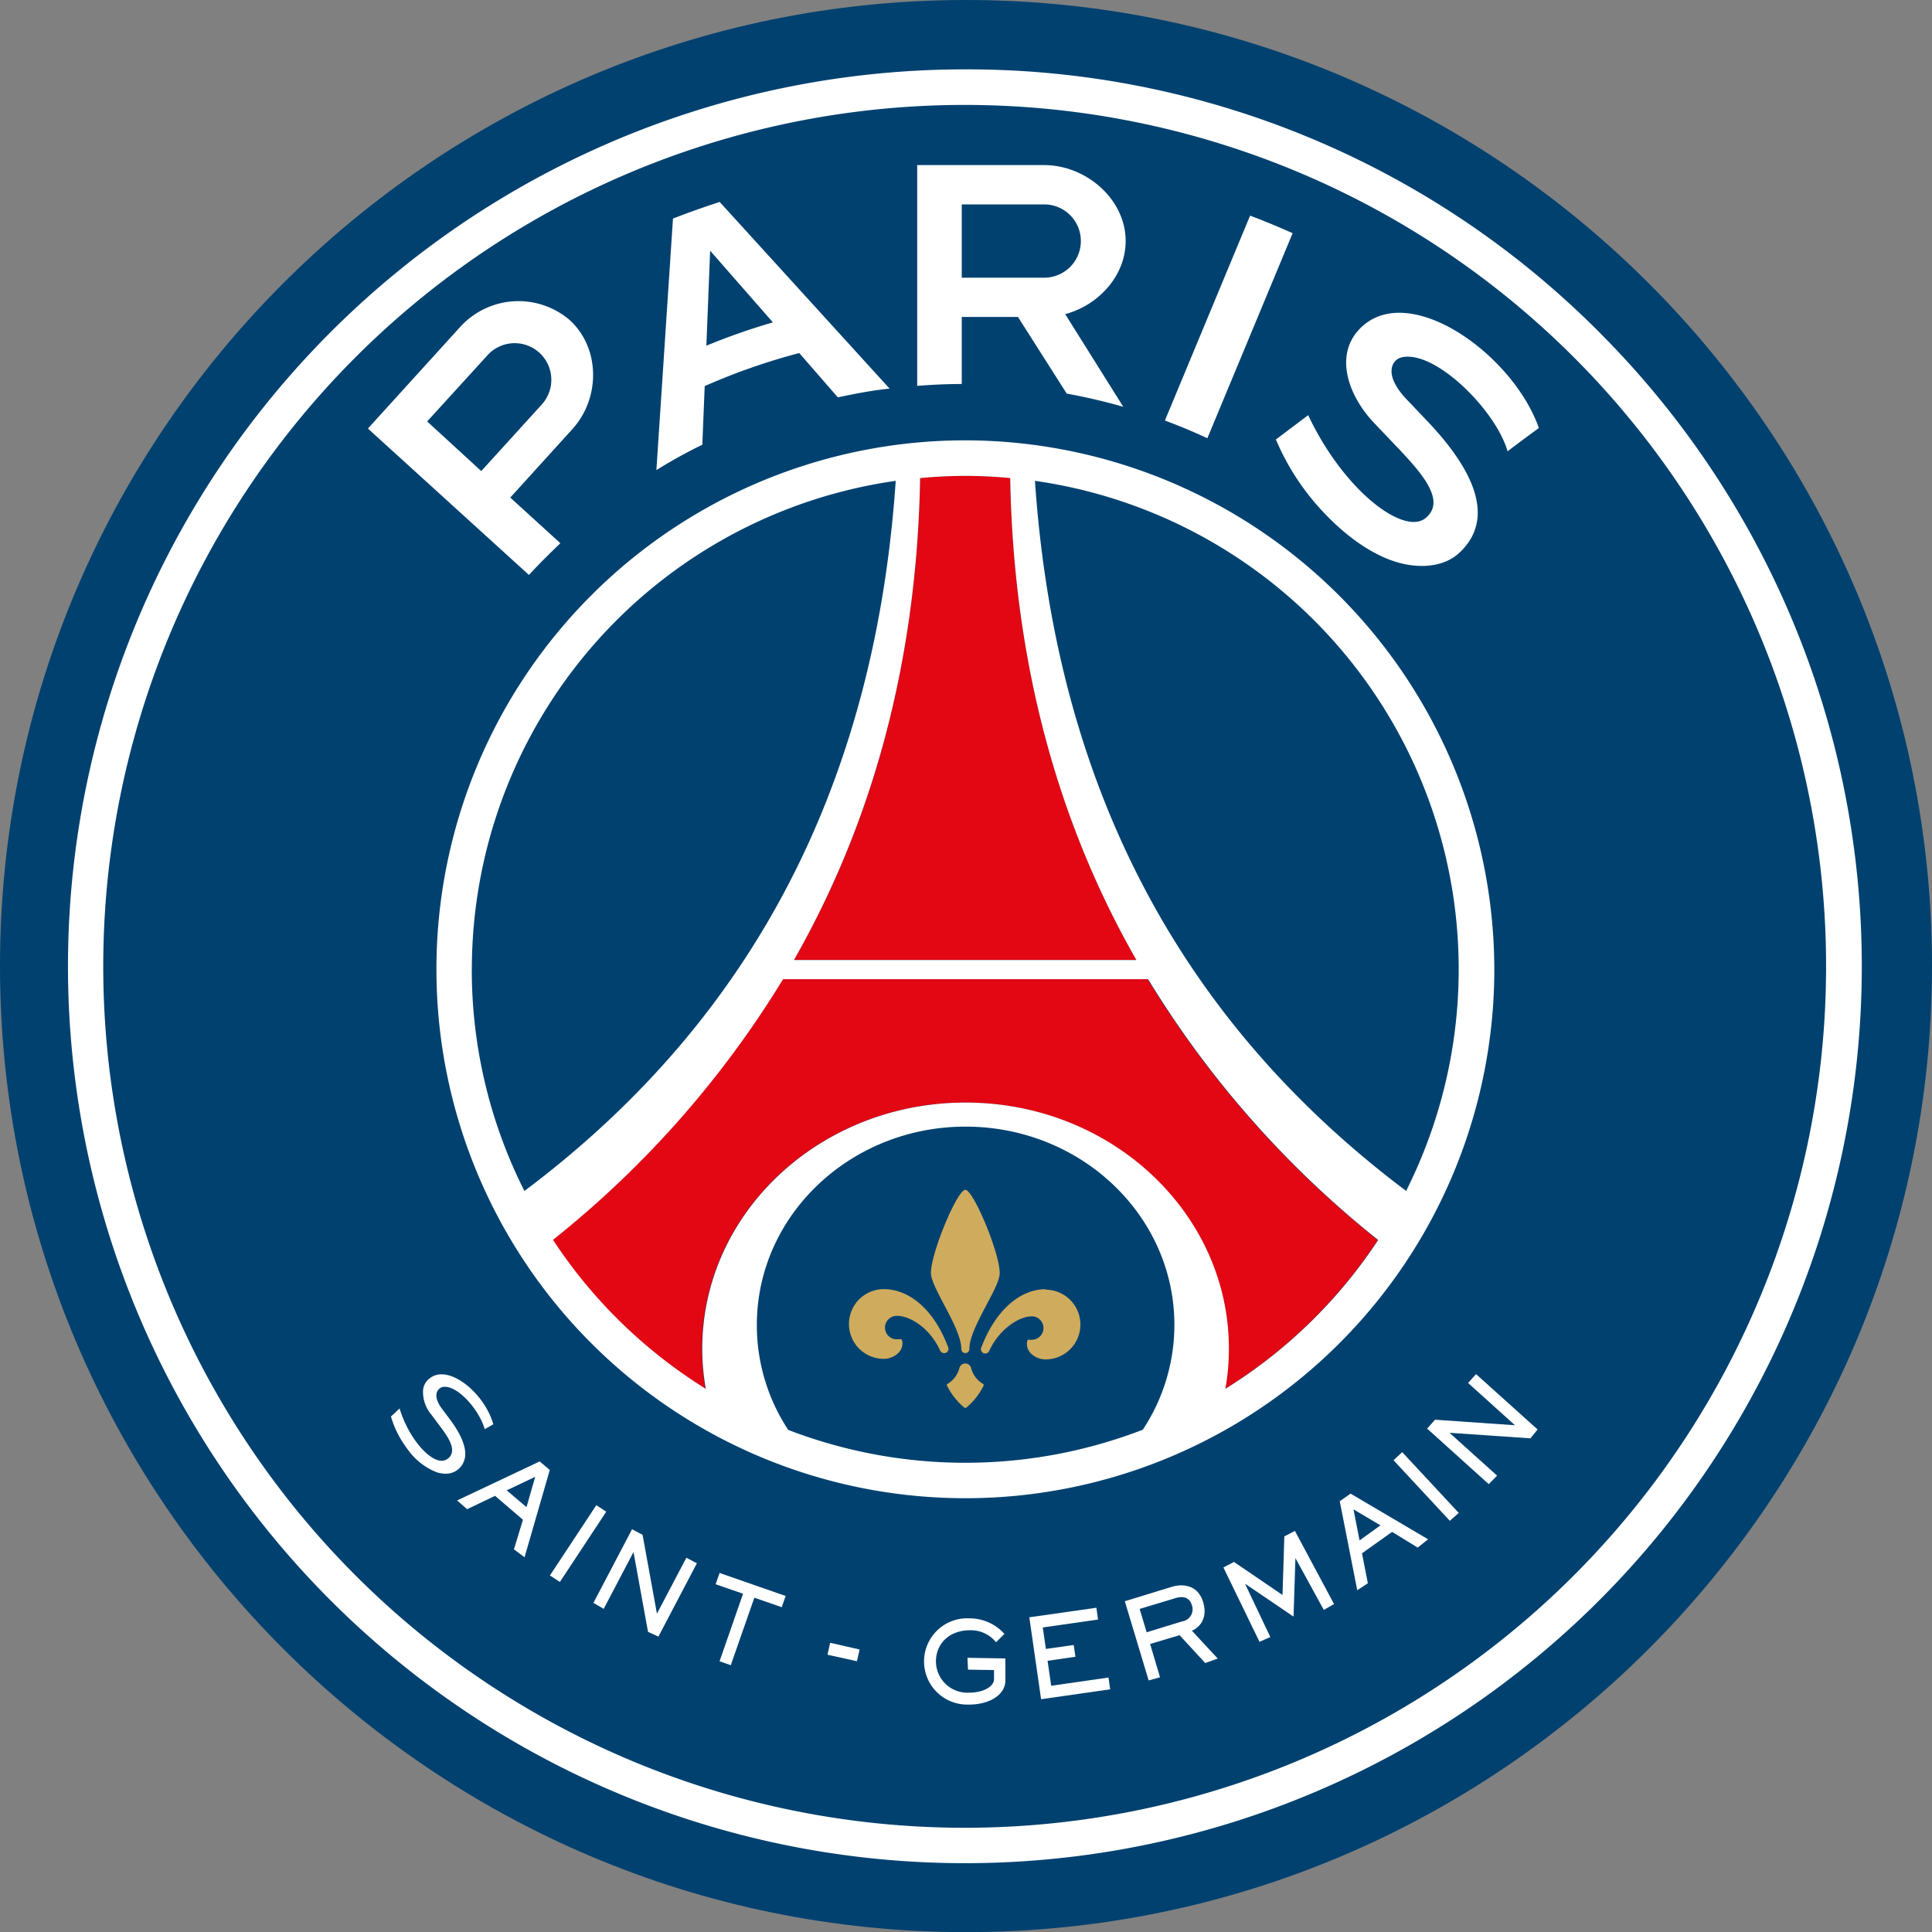 <svg xmlns="http://www.w3.org/2000/svg" viewBox="0 0 277.12 277.13"><rect x="0" y="0" width="277.12" height="277.13" fill="#808080" stroke="none"/><title>paris-saint-germain-logo</title><path d="M512,373.43c-76.41,0-138.56,62.16-138.56,138.56S435.59,650.57,512,650.57,650.56,588.4,650.56,512,588.4,373.43,512,373.43" transform="translate(-373.44 -373.43)" style="fill:#004170"/><path d="M511.81,388.48A123.56,123.56,0,1,1,388.25,512,123.56,123.56,0,0,1,511.81,388.48m0-5.1a128.65,128.65,0,1,0,91,37.68,127.82,127.82,0,0,0-91-37.68" transform="translate(-373.44 -373.43)" style="fill:#fff"/><path d="M546.62,436.29l12.23-29.41q-3-1.35-6.1-2.52l-12.22,29.39q3.11,1.15,6.09,2.54" transform="translate(-373.44 -373.43)" style="fill:#fff"/><path d="M511.39,428.52v-9.63h8.06l7,11a82.93,82.93,0,0,1,8.11,1.89l-8.33-13.29C531,417.21,534.9,413,534.9,408c0-6-5.68-10.89-11.68-10.89H505v31.67c2.12-.17,4.26-.27,6.43-.27Zm0-25.77h11.83a5.25,5.25,0,0,1,0,10.51H511.39Z" transform="translate(-373.44 -373.43)" style="fill:#fff"/><path d="M453.84,451.37l-7.21-6.57,8.93-9.84c4-4.43,4-11.57-.39-15.61a11.3,11.3,0,0,0-15.7.95L426.21,434.9l23.1,21c1.45-1.59,3-3.1,4.53-4.58m-19.13-17.44,8.67-9.51a5.25,5.25,0,1,1,7.77,7.08L442.47,441Z" transform="translate(-373.44 -373.43)" style="fill:#fff"/><path d="M574.48,424.69c4.77-1.12,13.52,7.58,15.2,13.47,1.39-1.06,4.49-3.34,4.49-3.34-3.7-10.53-18.44-21.07-25.44-14.48-4.15,3.92-1.8,10,1.83,13.78l3.52,3.7c3.59,3.78,6.73,7.55,3.84,9.92-3.07,2.54-11.67-3.82-16.84-14.76l-4.63,3.49a35,35,0,0,0,6.95,10.57c3.79,4,7.93,6.6,11.63,7.33,2.91.57,5.81.14,7.72-1.64,4.77-4.42,3-10.88-4.46-18.77l-3.11-3.27c-3.45-3.64-2-5.71-.7-6" transform="translate(-373.44 -373.43)" style="fill:#fff"/><path d="M476.67,402.4q-3.39,1.09-6.7,2.38l-2.38,36.08q3.21-2,6.59-3.64l.34-8.41a90.57,90.57,0,0,1,13.56-4.74l5.54,6.36c2.44-.53,4.91-1,7.42-1.26ZM474.76,423l.54-13.61,9,10.28a95.16,95.16,0,0,0-9.51,3.33" transform="translate(-373.44 -373.43)" style="fill:#fff"/><path d="M511.9,535C495.36,535,482,547.76,482,563.47a27.26,27.26,0,0,0,4.55,15.06,70.71,70.71,0,0,0,50.79,0,27.25,27.25,0,0,0,4.55-15.06c0-15.7-13.41-28.44-29.94-28.44" transform="translate(-373.44 -373.43)" style="fill:#004170"/><path d="M538.06,513.88H485.7a142.79,142.79,0,0,1-33,37.39,71.21,71.21,0,0,0,21.92,21.37,33.53,33.53,0,0,1-.5-5.74c0-19.5,16.91-35.32,37.77-35.32s37.77,15.81,37.77,35.32a33.57,33.57,0,0,1-.5,5.74,71.14,71.14,0,0,0,21.9-21.34,142.77,142.77,0,0,1-33-37.41" transform="translate(-373.44 -373.43)" style="fill:#e30613"/><path d="M536.43,511.12c-11.07-19.41-17.61-42.33-18.1-69.14-2.12-.19-4.26-.31-6.43-.31s-4.34.12-6.48.31c-.49,26.8-7,49.72-18.1,69.13Z" transform="translate(-373.44 -373.43)" style="fill:#e30613"/><path d="M511.9,436.59a75.87,75.87,0,1,0,75.88,75.88,76,76,0,0,0-75.88-75.88m0,5.1c2.18,0,4.31.11,6.44.31.48,26.8,7,49.72,18.1,69.13H487.32c11.07-19.41,17.62-42.33,18.1-69.13,2.13-.19,4.3-.31,6.48-.31m-70.78,70.78a70.79,70.79,0,0,1,60.8-70.07c-3.11,45.48-22.06,78.46-53.26,101.86a70.48,70.48,0,0,1-7.55-31.79m96.18,66.06a70.73,70.73,0,0,1-50.79,0A27.26,27.26,0,0,1,482,563.47c0-15.7,13.41-28.44,29.94-28.44s29.95,12.73,29.95,28.44a27.26,27.26,0,0,1-4.55,15.06m11.87-5.89a33.53,33.53,0,0,0,.5-5.74c0-19.5-16.91-35.32-37.77-35.32s-37.77,15.81-37.77,35.32a32.94,32.94,0,0,0,.51,5.74,71.08,71.08,0,0,1-21.92-21.37,142.88,142.88,0,0,0,33-37.39h52.36a142.78,142.78,0,0,0,33,37.41,71.07,71.07,0,0,1-21.9,21.34M521.89,442.4a70.77,70.77,0,0,1,53.24,101.85C544,520.86,525,487.88,521.89,442.4" transform="translate(-373.44 -373.43)" style="fill:#fff"/><path d="M514.41,571.91a3.68,3.68,0,0,1-1.68-2.28.87.87,0,0,0-1.67,0,3.69,3.69,0,0,1-1.68,2.28c-.15.09-.16.16-.1.28a9.74,9.74,0,0,0,2.39,3.07c.15.12.2.12.23.12s.09,0,.23-.12a9.65,9.65,0,0,0,2.39-3.07c.06-.12,0-.18-.1-.28" transform="translate(-373.44 -373.43)" style="fill:#ceab5d"/><path d="M516.83,556c0-2.89-3.78-11.91-4.93-11.91a.46.46,0,0,0-.28.13c-1.38,1.11-4.65,9.1-4.65,11.79,0,2.16,4.36,7.84,4.36,10.93a.57.57,0,1,0,1.15,0v0c0-3.09,4.36-8.76,4.36-10.91" transform="translate(-373.44 -373.43)" style="fill:#ceab5d"/><path d="M509.44,566.68c-2-5.39-5.57-8.34-9.23-8.34a5,5,0,0,0,0,10,3,3,0,0,0,2.11-.87,1.88,1.88,0,0,0,.51-1.79.26.26,0,0,0-.34-.15l-.3,0a1.68,1.68,0,1,1,0-3.35c1.64,0,4.56,1.58,6.12,5h0a0,0,0,0,1,0,0,.61.61,0,0,0,.56.34.62.62,0,0,0,.62-.63.61.61,0,0,0-.06-.26" transform="translate(-373.44 -373.43)" style="fill:#ceab5d"/><path d="M523.43,558.35c-3.67,0-7.19,3-9.23,8.34a.59.59,0,0,0-.06.26.62.62,0,0,0,.61.63.64.64,0,0,0,.56-.34s0,0,0,0,0,0,0,0c1.56-3.38,4.47-5,6.12-5a1.68,1.68,0,0,1,0,3.36l-.3,0a.27.27,0,0,0-.34.15,1.92,1.92,0,0,0,.51,1.8,3,3,0,0,0,2.11.87,5,5,0,0,0,0-10" transform="translate(-373.44 -373.43)" style="fill:#ceab5d"/><path d="M448.68,596.8l-1.52-1.14,1.29-4.24-4-3.43-4,1.91L439,588.65l11.85-5.6,1.45,1.23Zm1.53-11.54-4.09,1.94,2.84,2.41Z" transform="translate(-373.44 -373.43)" style="fill:#fff"/><polygon points="86.96 216.83 80.31 226.91 78.88 225.98 85.53 215.9 86.96 216.83" style="fill:#fff"/><polygon points="92.17 220.15 94.22 231.41 94.25 231.42 98.45 223.44 99.96 224.23 94.44 234.75 92.95 234.07 90.88 222.68 90.85 222.66 86.59 230.77 85.12 229.91 90.66 219.35 92.17 220.15" style="fill:#fff"/><polygon points="112.69 228.92 112.13 230.53 108.2 229.17 104.82 238.85 103.21 238.29 106.58 228.6 102.65 227.24 103.21 225.62 112.69 228.92" style="fill:#fff"/><path d="M512.21,611.22l5.44.09,0,3.15c0,2.13-2.4,3.52-5.38,3.47a6.19,6.19,0,1,1,.24-12.37,6.72,6.72,0,0,1,5,2.23l-1.2,1.2a4.61,4.61,0,0,0-3.62-1.72c-3.15-.05-5,2-5,4.45a4.51,4.51,0,0,0,4.77,4.5c2.06,0,3.54-.9,3.56-1.91l0-1.33-3.73-.06Z" transform="translate(-373.44 -373.43)" style="fill:#fff"/><polygon points="157.26 230.61 157.5 232.3 149.57 233.44 150.02 236.52 154.01 235.95 154.26 237.64 150.26 238.22 150.78 241.8 159 240.62 159.24 242.31 149.33 243.73 147.64 231.98 157.26 230.61" style="fill:#fff"/><path d="M541.48,601.05c1.81-.55,3.84-.15,4.53,2.17.75,2.47-.67,3.74-1.61,4.11l3.71,4-1.8.64-3.68-4-4.22,1.27,1.42,4.77-1.63.46-3.42-11.36Zm-4.57,3.16,1,3.35L543,606a1.75,1.75,0,0,0,1.4-2.32c-.38-1.29-1.47-1.31-2.41-1Z" transform="translate(-373.44 -373.43)" style="fill:#fff"/><path d="M578.28,594.22l-1.49,1.19-3.67-2.25-4.32,3.07.84,4.3-1.52,1-2.51-12.77,1.55-1.09Zm-10.7-4.29.87,4.45,3-2.16Z" transform="translate(-373.44 -373.43)" style="fill:#fff"/><polygon points="201.13 208.29 209.24 217.01 207.96 218.14 199.88 209.45 201.13 208.29" style="fill:#fff"/><polygon points="205.84 203.64 217.27 204.43 217.28 204.41 210.58 198.37 211.72 197.1 220.55 205.04 219.52 206.31 207.98 205.52 207.95 205.55 214.74 211.66 213.54 212.88 204.7 204.91 205.84 203.64" style="fill:#fff"/><polygon points="185.74 219.59 184.22 220.37 183.96 228.78 177 224.04 175.48 224.83 180.66 235.5 182.21 234.81 178.61 227.22 178.64 227.2 185.54 231.88 185.81 223.56 185.84 223.54 189.88 230.92 191.35 230.08 185.74 219.59" style="fill:#fff"/><path d="M444.2,577.73c-1-3.62-4.64-7.17-7.42-7.17a2.69,2.69,0,0,0-1.65.53,2.41,2.41,0,0,0-1,1.64,5,5,0,0,0,1.15,3.57l1.26,1.69c1,1.31,1.92,2.68,1.72,3.76a1.52,1.52,0,0,1-.73,1,1.35,1.35,0,0,1-.76.21c-1.72,0-4.62-3.06-6-7.44l0-.08-1.25,1.17,0,0v0a14,14,0,0,0,2.28,4.55,9.34,9.34,0,0,0,4.23,3.43,4.37,4.37,0,0,0,1.33.22,2.69,2.69,0,0,0,1.58-.46,2.84,2.84,0,0,0,1.2-1.9c.21-1.4-.53-3.25-2.21-5.49l-1.12-1.5c-.89-1.19-.86-2-.67-2.41a1.18,1.18,0,0,1,.93-.7h.2c2,0,4.92,3.38,5.67,6l0,.06.06,0,1.22-.7,0,0Z" transform="translate(-373.44 -373.43)" style="fill:#fff"/><polygon points="122.92 238.28 118.69 237.35 119.08 235.64 123.3 236.6 122.92 238.28" style="fill:#fff"/></svg>